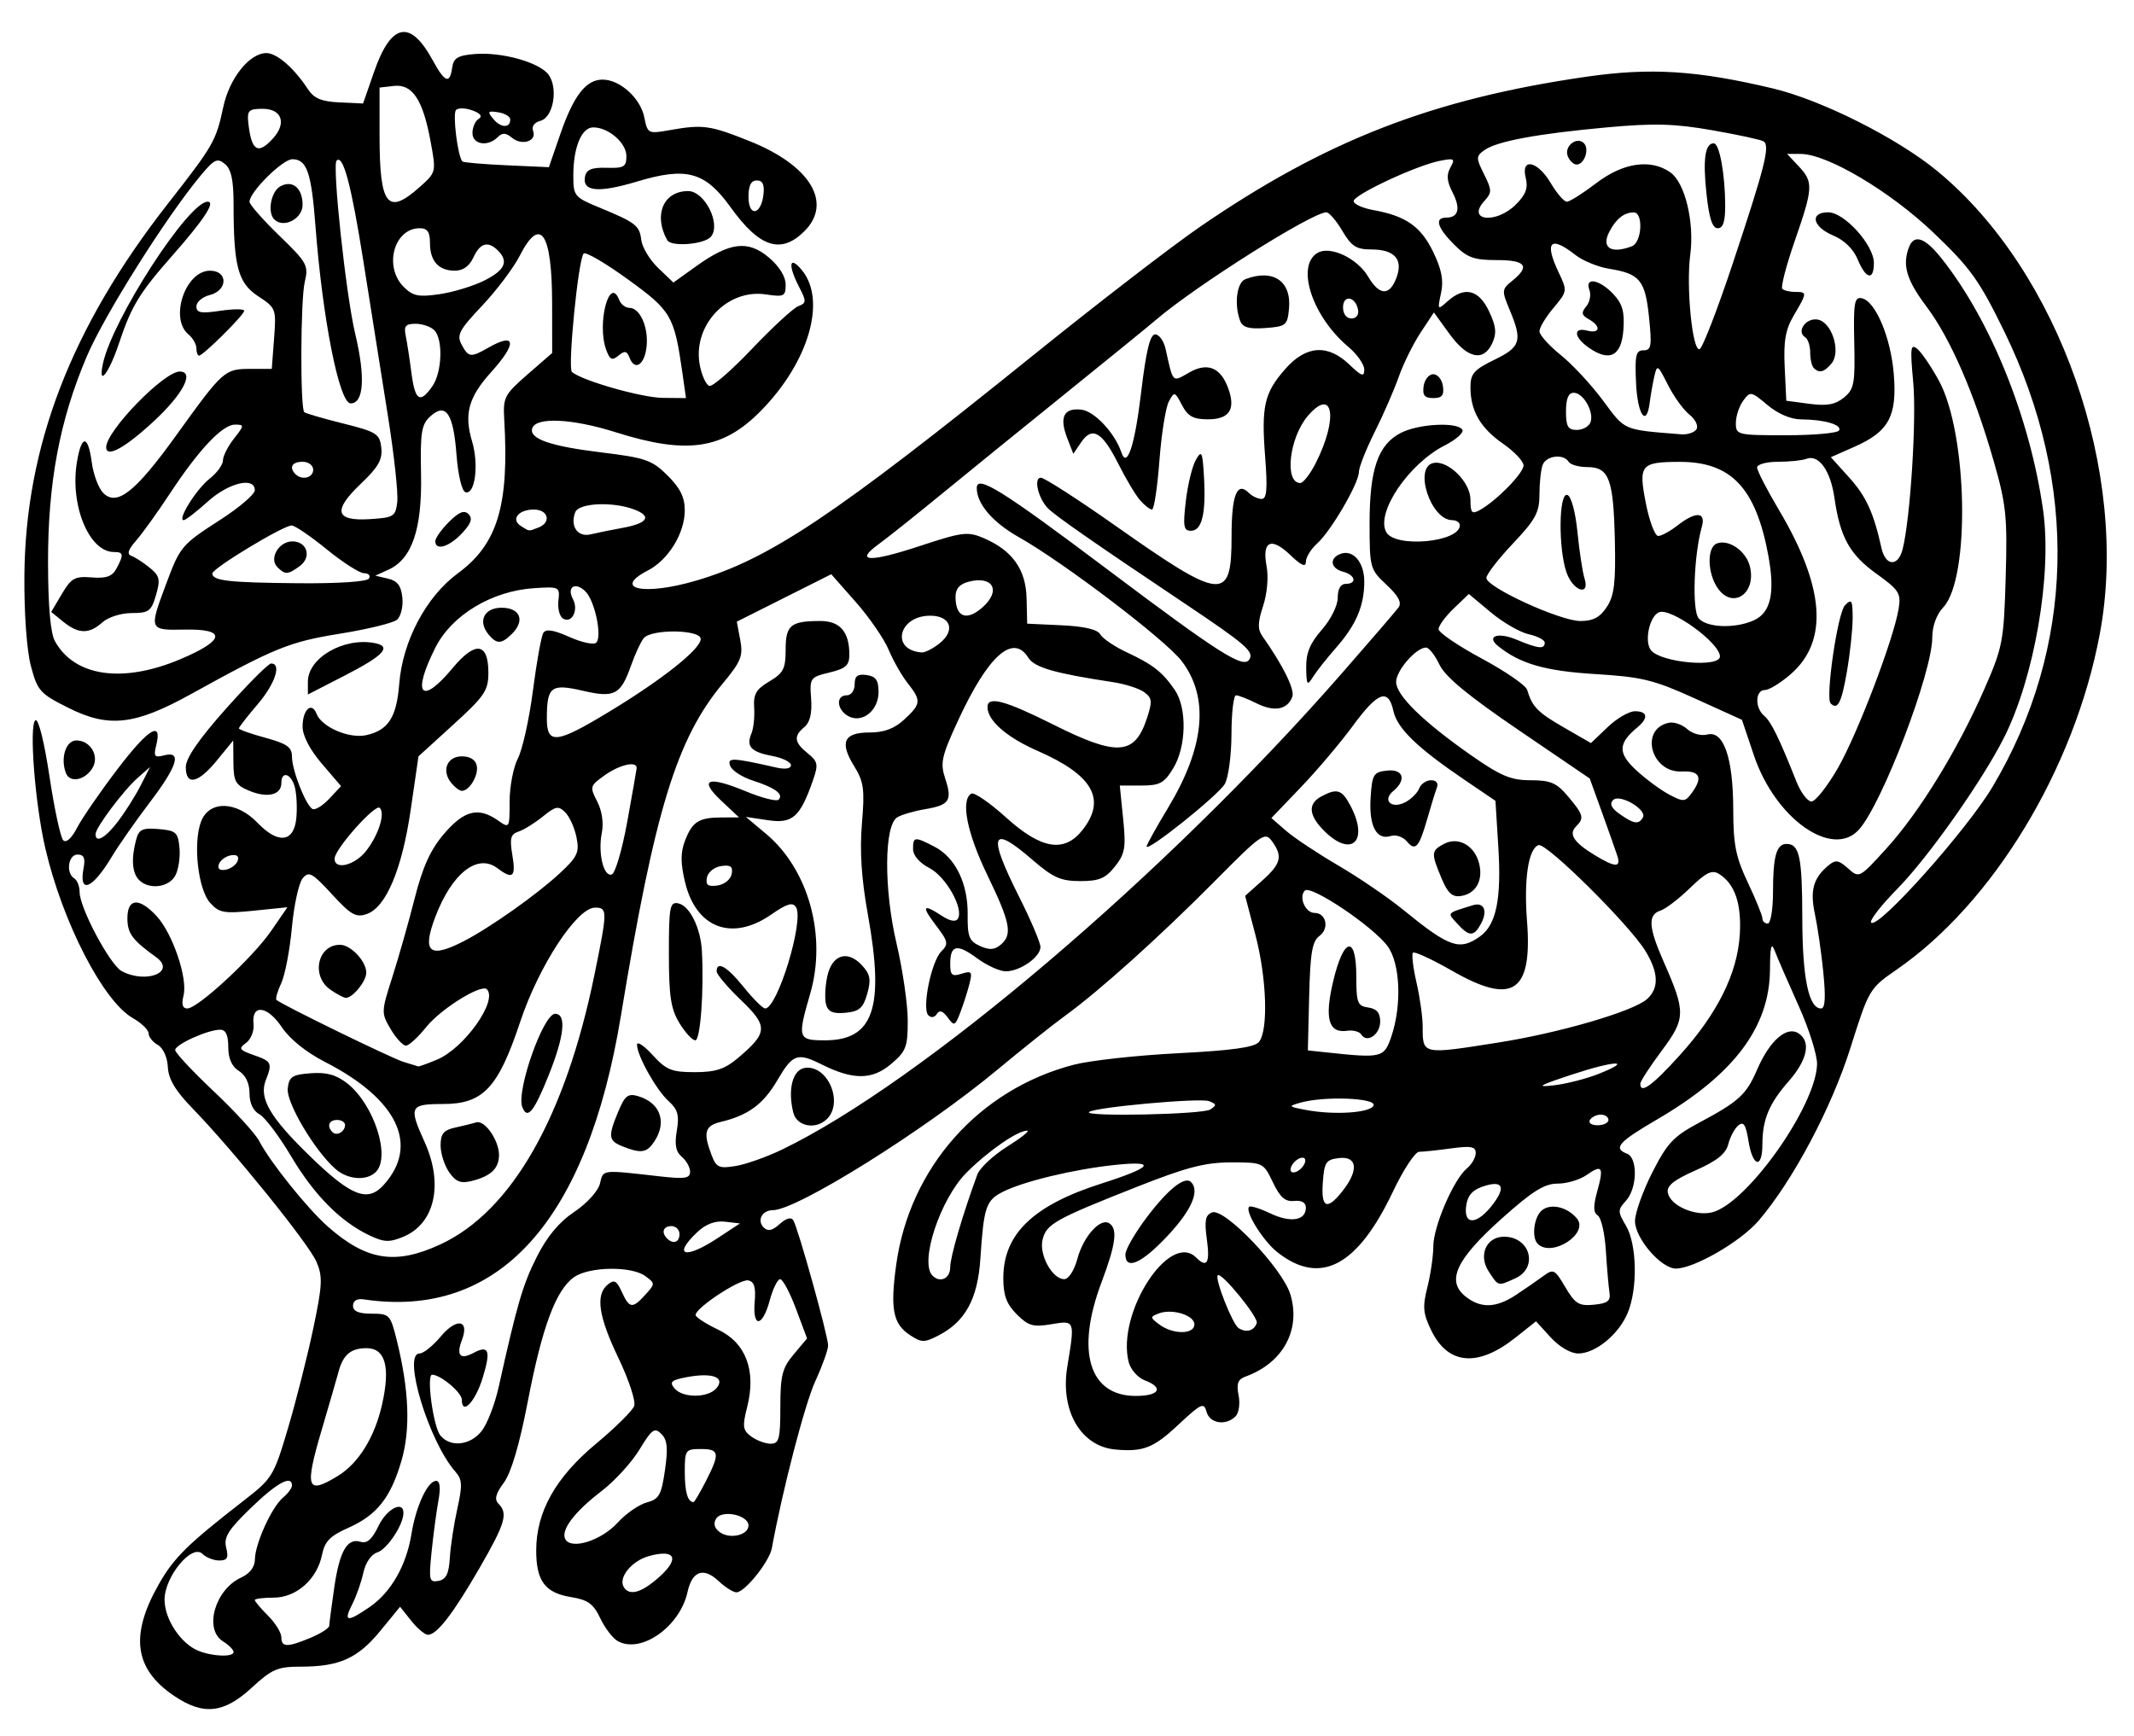 <?xml version="1.0" encoding="utf-8"?>
<svg xmlns="http://www.w3.org/2000/svg" height="408.75" width="502.5">
  <path d="M40.929 399.339c-9.333-6.342-10.379-14.266-3.478-26.348 3.534-6.187 6.809-9.401 20.049-19.672 6.647-5.157 6.991-5.724 10.365-17.139 1.92-6.493 4.587-17.038 5.927-23.434 2.135-10.19 2.223-12.123.712-15.625-1.829-4.239-19.67-26.317-29.136-36.056-4.077-4.195-5.703-6.917-5.847-9.791-.116-2.311-1.106-4.488-2.36-5.19-1.188-.665-2.163-1.884-2.168-2.709-.004-.825-1.676-2.45-3.716-3.61-6.983-3.973-16.568-22.589-20.615-40.038-2.439-10.515-3.865-29.145-2.306-30.109.694-.429 2.077 5.117 3.289 13.19 1.151 7.661 2.61 14.447 3.243 15.079.7.7 1.986-.466 3.285-2.979 1.174-2.271 5.489-8.526 9.589-13.901 7.236-9.487 10.527-11.458 9.005-5.393-.636 2.533-.365 2.862 1.87 2.278 4.266-1.116 3.171 2.476-3.383 11.096-3.298 4.338-7.347 10.137-8.997 12.887-4.531 7.553-7.767 8.799-6.568 2.53.444-2.321.069-3.155-1.418-3.155-2.218 0-2.815 4.361-.771 5.625.688.425 1.25 1.88 1.25 3.234 0 3.707 7.147 17.114 9.912 18.594 5.777 3.092 12.927.183 8.091-3.291C31.162 221.394 30 219.819 30 216.262c0-4.757 2.754-4.966 6.873-.522 3.773 4.071 7.365 14.647 6.349 18.695-.525 2.093-.246 3.065.88 3.065 2.479 0 15.415-11.973 19.761-18.289l3.818-5.549-7.903.807c-7.048.719-8.162.519-10.302-1.85-2.862-3.17-4.071-14.125-2.117-19.181 1.93-4.994 8.349-4.819 13.314.363 4.844 5.056 8.558 4.582 9.107-1.16.223-2.33.071-5.564-.336-7.188-.822-3.274-3.193-4.045-3.193-1.038 0 2.799-3.262 3.591-7.522 1.826-3.273-1.356-3.733-2.173-3.769-6.705l-.042-5.161-3.829 4.688c-4.452 5.45-7.337 6.071-7.337 1.579 0-2.101 3.068-6.557 9.468-13.75 5.207-5.853 9.989-10.641 10.625-10.641 2.531 0 .925 4.822-3.218 9.661-2.406 2.811-4.375 5.342-4.375 5.624 0 .282 2.812 1.279 6.25 2.215 5.087 1.385 6.25 2.213 6.25 4.448 0 3.149 3.181 11.302 4.799 12.303.598.37 2.364-.687 3.924-2.347l2.837-3.019-4.53-5.292c-2.835-3.312-4.53-6.583-4.53-8.743 0-3.985 2.154-5.956 3.285-3.007 1.199 3.126 7.673 5.921 11.676 5.041 5.214-1.145 7.178-4.185 7.795-12.063.792-10.114 6.339-20.572 13.826-26.071 9.338-6.858 12.087-15.981 10.903-36.193-.306-5.225.032-5.88 5.479-10.625l5.806-5.057-.01-11.645c-.015-16.734-2.761-20.79-7.623-11.26-1.465 2.871-5.456 8.173-8.869 11.782-5.406 5.716-6.027 6.895-4.818 9.154 1.624 3.035 2.143 3.094 6.299.718 6.512-3.723 6.816-1.063.657 5.754-5.339 5.91-6.428 9.867-4.492 16.328 1.645 5.489.685 12.697-1.591 11.948-.814-.268-1.723-4.106-2.074-8.756-.739-9.793-2.503-12.415-6.138-9.125-2.127 1.925-2.417 3.71-2.217 13.658.26 12.936-2.13 19.954-7.655 22.471l-3.114 1.419 2.999.701c2.233.522 3.096 1.674 3.376 4.508.207 2.094-.37 4.427-1.283 5.184-.913.757-6.958 2.23-13.435 3.273-11.884 1.913-15.323 3.309-35.135 14.263-13.124 7.256-19.27 7.952-28.69 3.251-6.798-3.393-7.372-4.029-8.924-9.876-.981-3.698-1.611-12.375-1.542-21.25.238-30.556 11.006-58.513 33.741-87.596 10.848-13.878 11.366-14.781 13.096-22.847C54.03 18.408 58.759 12.5 62.727 12.5c2.471 0 6.519 3.517 9.773 8.491 1.432 2.189 3.188 2.927 7.434 3.125l5.559.259 2.566-7.386C92.089 5.389 96.583 4.47 101.875 14.164c2.884 5.283 4.039 5.728 4.601 1.773.325-2.29 1.317-2.887 5.343-3.216 6.414-.523 15.351 2.01 17.397 4.93 2.27 3.24 1.045 10.014-1.952 10.798-1.433.375-2.133 1.339-1.731 2.387.925 2.41-2.627 3.556-4.977 1.606-1.448-1.202-2.263-1.236-3.359-.14-2.336 2.336-5.947 1.741-5.947-.979 0-1.334.659-2.833 1.464-3.331.957-.592.452-1.279-1.462-1.987-1.609-.595-3.35-.643-3.869-.107-.862.891.42 11.115 1.521 12.137.259.24 4.942.64 10.406.888l9.935.451 2.71-7.841c3.126-9.045 6.034-12.784 9.946-12.784 4.079 0 8.911 4.369 9.812 8.871.777 3.883.876 3.933 6.101 3.009 7.704-1.362 9.398-1.123 18.819 2.659 14.16 5.683 19.477 14.466 12.8 21.143-5.51 5.51-10.563 3.887-17.362-5.577-6.041-8.409-10.383-9.611-22.047-6.104-9.148 2.75-12.987 2.379-12.26-1.184.336-1.649 1.597-2.156 5.092-2.049 4.06.125 4.646-.221 4.646-2.742C147.5 33.645 143.299 30 139.691 30 136.935 30 135 34.694 135 41.376c0 4.743.263 5.072 5.938 7.417 8.801 3.638 9.652 4.291 10.067 7.726.209 1.728 1.995 4.689 3.969 6.581l3.59 3.44 5.406-3.871c7.889-5.649 12.159-6.161 17.053-2.043C183.477 62.691 185 65.132 185 67.001c0 2.791-.369 2.974-4.688 2.331-9.235-1.375-17.403 7.513-15.492 16.857.478 2.337 1.47 4.45 2.204 4.695.734.245 5.268-3.696 10.075-8.756 4.807-5.061 9.696-9.568 10.865-10.016 1.946-.747 1.963-1.127.206-4.526-2.69-5.203-2.326-7.548.623-4.009 5.908 7.092 1.676 21.681-9.624 33.174-8.959 9.113-17.37 10.357-34.16 5.053-10.248-3.237-18.789-3.65-19.675-.95-.811 2.47 4.203 4.223 16.283 5.692 10.393 1.264 11.903 1.79 15.571 5.427 2.977 2.952 4.061 5.147 4.058 8.215-.006 5.391-3.852 11.657-8.69 14.159-8.473 4.382-.942 5.994 11.28 2.416 17.267-5.056 32.6-15.303 79.51-53.14C258.349 71.521 275.969 57.948 282.5 53.459c29.672-20.39 54.738-30.136 91.006-35.382 15.152-2.192 26.08-1.506 43.994 2.761 11.438 2.724 29.194 11.649 38.66 19.431C484.923 63.916 501.575 111.39 494.431 149.375c-5.957 31.674-25.089 63.276-47.804 78.964-6.421 4.434-6.55 4.653-10.881 18.387-4.489 14.237-13.557 31.306-21.657 40.77-4.187 4.891-15.188 11.255-19.458 11.255-3.493 0-9.631-7.131-9.631-11.188 0-1.883 1.828-7.027 4.062-11.43 3.529-6.955 4.984-8.499 11.08-11.756 9.345-4.994 11.06-6.566 13.616-12.482 2.956-6.845 6.962-10.352 9.752-8.538 2.992 1.945 2.095 6.251-2.359 11.323C416.586 259.878 415 263.688 415 269.456c0 5.916-2.292 5.409-3.273-.724-.619-3.872-1.165-4.717-2.392-3.699-.874.726-1.94 2.716-2.369 4.423-.568 2.261-2.662 3.936-7.719 6.173-5.146 2.276-6.831 3.639-6.516 5.273.584 3.032 6.424 5.608 10.435 4.601 8.19-2.056 24.425-24.956 24.705-34.85.061-2.141-1.903-8.367-4.364-13.835s-4.969-11.243-5.574-12.831c-.844-2.216-1.112-1.198-1.15 4.375-.093 13.543-8.504 24.712-26.544 35.248-9.157 5.348-10.446 6.814-7.114 8.092 2.564.984 2.41 8.135-.24 11.063-1.986 2.195-1.986 2.554 0 5.916 2.581 4.369 2.78 14.808.391 20.524-2.116 5.063-7.581 9.545-11.641 9.545-1.776 0-4.457-1.566-6.487-3.788l-3.46-3.788-4.802 3.816c-8.866 7.046-15.873 6.473-19.833-1.621-1.974-4.036-2.114-5.562-.938-10.235.76-3.02 1.388-7.352 1.395-9.625.014-4.688 4.792-15.768 7.914-18.35 1.141-.944 2.074-2.567 2.074-3.607 0-1.532-1.105-1.74-5.799-1.097-3.19.437-6.575.795-7.523.795-.948 0-3.726 4.22-6.174 9.378-8.369 17.632-17.112 22.225-27.2 14.289-3.361-2.644-7.731-9.656-6.675-10.712.309-.309 2.55.385 4.979 1.544 4.779 2.279 8.393 1.71 8.393-1.32 0-1.216-.994-1.792-2.762-1.602-2.094.226-3.306-.836-5.01-4.39-2.232-4.656-2.298-4.688-9.847-4.688-6.092 0-10.493 1.143-22.178 5.76-19.283 7.62-21.278 8.734-22.197 12.397-.891 3.552 2.27 9.343 5.1 9.343 1.028 0 2.352-2.057 3.091-4.801 1.412-5.242 5.368-9.674 7.475-8.372 2.065 1.276 1.596 4.906-1.796 13.919-6.108 16.228-2.935 26.755 8.065 26.755 5.596 0 6.697-1.94 2.093-3.69-1.632-.62-3.327-2.565-3.768-4.322-2.881-11.478 9.625-30.848 15.879-24.594 2.57 2.57 3.306 1.34 2.54-4.245-.611-4.455-.359-5.757 1.229-6.366 2.932-1.125 16.611 13.214 18.445 19.334 2.501 8.349-1.755 16.129-10.573 19.323-1.8.652-2.176 1.666-1.63 4.396.393 1.966.071 4.187-.723 4.981-2.284 2.284-6.104 1.672-6.827-1.096-.597-2.281-1.25-1.977-6.704 3.125-5.793 5.419-8.2 6.362-14.741 5.776-8.161-.731-13.051-9.14-11.341-19.498 1.816-10.999 1.833-10.955-3.774-10.008-4.255.719-5.403.389-8.125-2.333-2.412-2.412-3.169-4.455-3.166-8.54.009-10.379 7.025-17.135 23.12-22.265 12.056-3.842 13.195-5.437 3.125-4.376-9.715 1.023-21.692 3.915-26.489 6.396-3.846 1.989-4.366 3.573-5.162 15.721-.615 9.389-3.544 14.774-9.793 18.006-3.392 1.754-4.032 1.751-6.757-.035-4.027-2.639-4.713-6.144-3.258-16.646 3.163-22.827 19.515-41.239 41.772-47.036 3.851-1.003 14.914-2.225 24.586-2.716 12.698-.645 17.99-1.381 19.042-2.648 2.252-2.714 1.848-15.041-.826-25.217l-2.417-9.198 4.026-3.597c4.447-3.973 4.88-5.737 2.279-9.294-1.644-2.248-2.438-1.692-13.478 9.449-12.845 12.962-27.187 25.86-35.237 31.69-2.84 2.057-9.991 7.757-15.892 12.668C217.741 266.171 187.647 285 181.984 285c-2.527 0-3.808 2.426-2.155 4.079.982.982 2.032.755 3.767-.815 1.518-1.373 2.7-1.7 3.205-.884C187.926 289.2 195 314.636 195 316.86c0 1.009-1.36 4.8-3.023 8.424-2.453 5.348-7.674 25.412-10.227 39.306C181.162 367.789 175.382 375 173.407 375c-.754 0-2.644-1.196-4.2-2.658-3.553-3.338-6.223-2.388-7.32 2.604-1.793 8.162-10.957 14.598-16.428 11.537-1.175-.657-3.025-3.079-4.112-5.38-1.603-3.395-2.9-4.335-6.872-4.981-6.144-.999-8.229-3.802-8.213-11.047.019-9.054 4.569-17.149 14.093-25.076 4.542-3.78 8.584-7.782 8.982-8.893.399-1.111-1.258-6.158-3.681-11.215-4.742-9.896-5.486-14.937-2.562-17.364 1.52-1.261 2.104-.959 3.326 1.722 1.792 3.933 2.503 4.015 5.558.639 2.32-2.564 2.32-2.646-.045-4.375-3.276-2.395-13.19-2.242-16.761.259-4.26 2.984-7.504 11.696-10.879 29.211-1.97 10.226-3.919 16.84-5.652 19.185-1.927 2.606-2.271 3.952-1.267 4.955 2.301 2.301 1.621 4.612-4.455 15.143C106.701 380.039 102.871 385 100.767 385c-.714 0-2.482-1.485-3.929-3.301l-2.632-3.301-4.673 5.703C84.254 390.543 79.91 392.5 70.891 392.5c-5.538 0-6.843.56-11.661 5-6.558 6.045-11.397 6.531-18.301 1.839zM55 389.051c0-.522-1.125-1.652-2.5-2.511-4.545-2.838-1.871-12.217 4.281-15.02 2.065-.941 3.229-2.484 3.246-4.306.036-3.689 3.997-12.36 6.649-14.555 1.14-.944 2.073-2.209 2.073-2.812 0-2.586-3.566-.639-9.682 5.285-5.365 5.196-6.42 6.898-5.802 9.36.6 2.391.265 3.009-1.63 3.009-1.312 0-3.098-.703-3.969-1.562-2.469-2.436-8.916 5.364-8.916 10.789 0 4.61 3.813 10.363 7.985 12.049C50.088 390.13 55 390.293 55 389.051Zm18.165-3.362c2.384-.996 4.346-2.262 4.36-2.812.014-.551.539-4.555 1.167-8.898 1.259-8.71 3.08-11.878 6.248-10.872 1.479.469 2.697-.615 4.178-3.722C91.048 355.338 95 353.274 95 356.312c0 2.764-3.83 8.545-6.149 9.281-1.435.455-2.779 2.408-3.289 4.776-.474 2.203-1.653 5.553-2.619 7.443-2.129 4.167-1.241 4.307 4.101.646 5.017-3.438 8.651-9.788 9.846-17.209 1.053-6.538 3.822-12.5 5.806-12.5.914 0 1.094 1.586.533 4.688-.467 2.578-1.186 7.979-1.599 12.002-.688 6.713-.555 7.278 1.623 6.865 1.793-.34 2.446-1.669 2.673-5.44.165-2.744.957-7.94 1.761-11.547 1.24-5.567 1.169-6.888-.47-8.75-6.256-7.104-12.524-27.818-8.419-27.818.905 0 3.134-1.782 4.952-3.961 3.748-4.489 6.849-4.026 5.032.752-1.4 3.681-.433 4.762 2.739 3.064 3.617-1.936 4.119-.502 2.1 5.998-1.741 5.605-4.871 8.831-4.871 5.02 0-1.671-5.002-5.873-6.99-5.873-1.408 0 .271 12.304 1.956 14.334 2.361 2.845 7.033 2.323 9.715-1.086 1.299-1.651 3.094-6.292 3.988-10.312 4.371-19.641 5.669-24.082 8.959-30.641 2.416-4.817 5.244-8.217 8.846-10.637 2.99-2.008 5.624-4.911 6.052-6.669.814-3.349.199-3.274 14.038-1.706 5.948.674 7.188.488 7.188-1.081 0-1.043-.877-2.623-1.949-3.513-1.416-1.175-1.739-2.857-1.183-6.149.618-3.657.245-5.003-1.934-6.973-2.91-2.632-7.434-10.723-7.434-13.296 0-.868 1.656.234 3.68 2.45 3.202 3.506 4.487 4.029 9.904 4.029 4.884 0 7.059-.702 10.099-3.26 7.154-6.02 7.242-7.533.798-13.708-3.151-3.02-5.73-6.062-5.73-6.761 0-2.586 2.493-1.133 6.4 3.729 2.21 2.75 4.472 5 5.027 5 2.893 0 9.207-20.701 7.271-23.835-.783-1.267-2.101-.88-5.859 1.725-9.215 6.386-17.678 3.201-20.277-7.63-1.066-4.445-1.079-6.961-.049-9.671 1.733-4.559 3.249-5.546 8.556-5.57l4.195-.019-4.195-3.943c-5.398-5.075-3.17-5.916 5.81-2.194 3.762 1.559 7.23 2.443 7.709 1.965 1.266-1.266-.832-2.824-6.041-4.487-2.517-.804-4.919-2.353-5.338-3.444-.785-2.044.396-2.005 10.852.365 2.096.475 3.438.256 3.438-.56 0-.737-1.975-1.71-4.389-2.162-5.005-.939-6.223-2.247-4.924-5.287.5-1.17.793-3.901.65-6.069-.21-3.209.455-4.363 3.577-6.207 3.307-1.953 3.835-2.985 3.835-7.487 0-5.768 1.179-6.739 8.183-6.739 4.625 0 6.817 2.546 6.817 7.919 0 2.528-.844 3.286-4.688 4.214-4.547 1.097-4.676 1.282-4.314 6.17.252 3.392-.259 5.565-1.562 6.646-2.615 2.17-2.438 3.619.758 6.207 2.417 1.957 2.543 2.615 1.226 6.395-3.013 8.642-4.796 10.221-10.573 9.362l-5.222-.777 4.756 3.983c10.028 8.399 14.352 24.063 10.398 37.664C187.726 244.531 187.874 245 194.237 245c11.47 0 14.085-7.636 10.132-29.59-1.526-8.475-1.953-14.994-1.407-21.459.683-8.084.446-9.835-1.835-13.525-3.491-5.648-2.442-7.925 3.652-7.925 3.423 0 5.833-.905 8.164-3.065 3.973-3.683 4.04-4.417.774-8.568-1.393-1.771-3.408-5.314-4.477-7.873-1.069-2.559-4.544-7.602-7.723-11.207l-5.779-6.554-11.119 5.584-11.119 5.584.81 4.317c.708 3.774.191 5.061-4.115 10.237-10.886 13.087-16.008 29.806-23.998 78.329-7.978 48.455-28.878 71.474-60.572 66.716-1.556-.234-2.5.333-2.5 1.5 0 1.31 1.319 1.875 4.375 1.875 4.21 0 4.434.236 5.926 6.25 2.899 11.682 3.267 20.962 1.122 28.34-2.544 8.753-5.803 12.868-12.555 15.854-4.263 1.886-5.532 3.186-6.157 6.31C74.68 371.911 69.791 376.25 64.432 376.25c-2.438 0-4.432.256-4.432.568s1.406 1.974 3.125 3.693c1.719 1.719 3.125 3.994 3.125 5.057 0 2.401 1.398 2.426 6.915.121zM146.562 269.961c-3.311-1.331-3.427-2.32-.963-8.218 1.564-3.742 2.289-4.297 4.688-3.584 5.592 1.662 6.984 6.745 3.157 11.529-1.439 1.799-2.939 1.858-6.881.274zm13.424-29.024c-2.024-3.32-2.478-6.306-2.482-16.342-.004-11.003.222-12.236 2.173-11.86 2.7.52 5.304 5.745 5.602 11.242.505 9.328-.356 21.022-1.548 21.022-.698 0-2.383-1.828-3.745-4.062zm34.551-4.304c-.372-1.242-.259-4.227.252-6.634 1.112-5.239 4.817-6.388 8.276-2.566 1.863 2.058 2.081 3.322 1.142 6.618-.953 3.344-1.862 4.142-5.077 4.457-2.904.284-4.091-.2-4.593-1.875zm5.15-68.018c-2.676-1.517-2.891-4.866-.312-4.866 1.063 0 1.875-1.121 1.875-2.587 0-1.968.673-2.491 2.812-2.188 2.173.309 2.812 1.218 2.812 3.997 0 4.425-3.915 7.498-7.188 5.643zm-44.395 202.718c4.823-4.331 3.7-6.566-2.451-4.882-4.098 1.122-7.327 5.097-5.95 7.324 1.333 2.158 4.212 1.321 8.402-2.442zm-9.877-12.716c1.948-2.139 5.039-4.29 6.871-4.779 2.903-.776 3.453-1.75 4.296-7.607.748-5.195.555-7.129-.851-8.535-1.591-1.591-2.235-1.13-5.149 3.681-1.832 3.024-5.867 7.439-8.966 9.81-6.483 4.96-9.721 9.324-8.448 11.384 1.506 2.436 8.478.185 12.247-3.954zm30.834.636c0-2.46-6.242-3.78-7.611-1.61-.713 1.13-.429 2.229.817 3.162 2.362 1.769 6.794.757 6.794-1.552zm-10.025-10.453c3.359-6.584 3.202-7.55-1.225-7.55-3.59 0-3.75.231-3.75 5.417 0 4.72.687 7.083 2.058 7.083.215 0 1.528-2.228 2.917-4.95zm-86.719-1.176c4.935-3.009 8.735-9.152 10.481-16.939 1.971-8.793.744-13.185-3.683-13.185-3.708 0-5.524 1.547-6.606 5.625-.365 1.375-2.132 7.479-3.927 13.563-4.083 13.843-3.557 15.382 3.735 10.936zM183.75 331.346c0-7.424.448-9.186 3.147-12.394l3.147-3.74-2.612-6.981c-1.437-3.839-3.112-6.981-3.724-6.981-.612 0-1.718 2.25-2.458 5-1.706 6.335-4.076 6.555-3.539.329.296-3.441-.107-4.77-1.531-5.044-1.998-.385-12.465 6.512-12.385 8.161.025.511 2.408 2.055 5.296 3.43 6.558 3.122 9.02 9.667 6.852 18.21-1.175 4.629-1.055 5.492.972 6.974 1.272.93 3.33 1.691 4.574 1.691 1.964 0 2.261-1.138 2.261-8.654zm-15.012-4.456c2.107-2.539-1.014-3.695-6.964-2.578-3.701.694-4.204 1.142-2.963 2.637 1.95 2.349 7.957 2.314 9.926-.059zM281.25 311.899c0-2.177-5.291-3.788-8.435-2.569-2.043.792-2.027.969.236 2.635 3.205 2.359 8.199 2.319 8.199-.066zm14.685-.328c.441-1.322-8.343-12.08-9.18-11.243-.774.774 3.466 11.536 4.904 12.45 1.819 1.156 3.661.636 4.275-1.207zm60.94-6.547c2.062-1.357 4.947-3.346 6.409-4.421 2.53-1.86 2.788-1.736 5.317 2.55 2.302 3.902 3.201 4.452 6.716 4.113 3.257-.314 3.981-.885 3.668-2.891-.214-1.375-.597-5.818-.851-9.873-.254-4.055-1.111-7.774-1.904-8.265-1.062-.656-1.093-2.158-.12-5.682 1.598-5.786 1.172-6.42-2.557-3.808-1.572 1.101-4.633 2.002-6.8 2.002-3.093 0-5.926 1.777-13.159 8.251-10.711 9.587-13.071 14.625-8.562 18.276 3.563 2.885 7.192 2.807 11.844-.252zm-6.31-5.565c-2.515-3.838-.596-8.209 3.604-8.209 6.177 0 8.147 7.294 2.647 9.799-4.14 1.886-3.94 1.937-6.251-1.591zm11.518-6.542c-1.485-1.485-.882-6.32.982-7.867 2.075-1.722 5.989-.821 8.245 1.897 2.952 3.556-5.908 9.289-9.226 5.97zm-138.334 5.521c-0-2.422 2.931-12.434 6.397-21.849.564-1.532 3.715-4.475 7.002-6.539s5.414-3.761 4.726-3.772c-2.229-.034-9.16 4.757-14.259 9.856-6.213 6.213-11.157 21.158-8.032 24.282 1.807 1.807 4.167.685 4.166-1.979zM103.75 293.033c16.701-7.757 29.38-29.973 36.23-63.483 3.096-15.147 3.102-15.8.126-15.8-4.252 0-13.204 13.662-17.601 26.862C117.287 256.271 113.782 260 104.279 260c-7.777 0-8.075.62-4.306 8.926 4.514 9.948 2.429 19.258-5.003 22.337-3.301 1.367-4.533 1.312-8.038-.359-6.808-3.247-12.965-9.478-18.396-18.619-2.82-4.746-6.175-9.19-7.456-9.876-1.466-.785-2.329-2.616-2.329-4.942 0-2.342-.916-4.267-2.5-5.257-1.669-1.043-2.5-2.915-2.5-5.636 0-2.826-.587-4.074-1.915-4.074-2.913 0-10.585 3.468-10.585 4.785 0 .639 4.078 5.007 9.062 9.707 4.984 4.699 9.804 9.969 10.711 11.71 2.626 5.043 11.405 15.977 16.229 20.212 9.103 7.993 15.887 9.047 26.498 4.119zm2.016-16.961c-1.109-1.583-2.016-4.43-2.016-6.326 0-2.746.7-3.602 3.438-4.201 1.891-.414 4.125-.964 4.966-1.221 1.985-.608 5.347 4.219 5.347 7.677 0 3.176-1.903 4.989-6.428 6.125-2.574.646-3.728.2-5.306-2.053zm17.215-15.371c-1.45-3.778 4.953-21.951 7.733-21.951 2.718 0 2.179 5.239-1.477 14.373-3.512 8.773-5.073 10.663-6.256 7.578zm46.039 30.861 5.217-3.438-3.499-.408c-2.32-.271-4.507.54-6.493 2.405-6.003 5.64-2.981 6.551 4.775 1.44zM160 290.625c0-1.031-.844-1.875-1.875-1.875-1.952 0-2.48 1.478-1.042 2.917 1.438 1.438 2.917.91 2.917-1.042zm191.659-7.167c3.05-4.088 2.046-5.612-2.621-3.98-2.447.856-3.528 2.19-3.819 4.717-.524 4.546 2.782 4.167 6.44-.737zm-35.5-3.002c3.825-4.863 3.457-8.222-.847-7.727-3.076.354-3.478.954-3.822 5.708-.442 6.104.974 6.716 4.669 2.019zm-225.815-1.396c8.472-9.362 3.291-20.214-13.836-28.98-4.386-2.245-8.293-5.391-10.144-8.169-3.389-5.086-7.195-5.519-6.663-.758.18 1.609-.61 3.61-1.754 4.447-1.843 1.348-1.631 1.679 1.861 2.896 4.153 1.448 4.356 1.876 2.784 5.879-1.67 4.252.949 8.75 10.473 17.985 9.682 9.388 13.505 10.871 17.279 6.7zm-11.33-3.748c-4.875-4.244-11.649-15.659-11.263-18.979.324-2.782 1.048-3.258 5.441-3.581 3.736-.275 5.995.357 8.595 2.402C88.081 260.105 92.055 272.445 88.5 276c-2.164 2.164-6.578 1.844-9.486-.688zM81.25 264.926c0-.647-.844-1.176-1.875-1.176-1.933 0-2.483 1.475-1.076 2.883.999.999 2.951-.13 2.951-1.706zm226.016 8.902c.312-.938-.156-1.406-1.094-1.094-.902.301-1.887 1.285-2.188 2.188-.312.938.156 1.406 1.094 1.094.902-.301 1.887-1.285 2.188-2.188zm-123.159-3.08c32.796-15.82 90.283-64.689 131.568-111.844 6.848-7.821 12.981-14.947 13.629-15.835.833-1.141.007-2.709-2.812-5.344-3.893-3.636-3.992-3.997-3.992-14.517 0-12.726 1.989-18.483 7.339-21.25 4.184-2.163 13.341-2.641 14.506-.756.409.661-1.456 2.324-4.144 3.695-8.518 4.346-16.258 15.792-13.794 20.398 2.045 3.821 17.342 2.419 17.342-1.589 0-.663-.803-1.206-1.784-1.206-5.093 0-9.18-12.566-4.382-13.474 3.446-.652 8.667 4.533 8.667 8.609 0 3.154.324 3.524 2.188 2.494 3.903-2.157 10.312-8.691 10.312-10.514 0-.977-2.169-3.279-4.82-5.116-5.351-3.708-7.68-7.749-7.68-13.325 0-3.156.837-4.114 5.625-6.44 6.215-3.019 6.659-4.455 3.624-11.718-1.921-4.598-1.896-4.874.625-6.916 4.247-3.439 3.165-4.851-3.72-4.851-5.348 0-6.921-.575-10-3.654C338.421 53.614 337.731 51.25 340.551 51.25c2.894 0 3.435-2.167 1.484-5.939-1.334-2.579-1.469-4.134-.508-5.852 1.184-2.116.943-2.266-2.535-1.57-5.571 1.114-20.243 7.982-20.243 9.476 0 .699 2.109 1.654 4.688 2.12 7.609 1.378 11.14 3.852 14.038 9.838 2.009 4.151 2.497 6.72 1.847 9.722-.862 3.979-.824 4.026 1.558 1.892 3.969-3.555 7.319-2.75 9.734 2.34 1.678 3.537 1.852 5.178.794 7.5-2.051 4.501-5.864 3.702-10.076-2.113l-3.684-5.085-3.151 4.773c-1.733 2.625-4.037 7.292-5.12 10.372-1.083 3.08-3.636 8.935-5.674 13.012-2.037 4.077-3.71 8.307-3.716 9.401-.016 2.691-6.568 13.921-9.843 16.869-1.455 1.31-2.645 3.243-2.645 4.296 0 1.359-1.059.901-3.648-1.58-4.532-4.342-6.718-3.321-5.604 2.618.482 2.568.139 6.471-.823 9.388-1.27 3.849-1.312 5.468-.181 7.07 4.902 6.943 7.706 12.63 7.058 14.318-1.163 3.031-4.252 3.593-8.392 1.527-2.087-1.041-4.27-1.893-4.852-1.893-.582 0-1.066 4.078-1.076 9.062-.01 4.984-.713 10.292-1.562 11.794C286.917 187.263 270 200.796 270 199.341c0-.401 2.262-4.479 5.027-9.062 8.69-14.408 9.77-26.018 3.22-34.605-3.795-4.976-27.682-23.149-38.345-29.172C233.749 123.025 230 118.648 230 114.941c0-3.225 5.865.43 30.917 19.269 26.293 19.772 31.893 23.322 33.27 21.093 1.143-1.85-.787-3.517-15.437-13.328-21.313-14.272-30.456-20.645-32.053-22.337-2.276-2.412-3.341-7.139-1.608-7.139.829 0 8.789 5.129 17.689 11.398C287.881 141.581 290 141.772 290 126.363c0-9.874 1.284-13.079 4.109-10.254.765.765 2.105 1.391 2.977 1.391 1.211 0 1.406-2.327.826-9.848-.927-12.022-.223-15.106 4.735-20.754 4.886-5.565 10.005-5.918 15.097-1.039 2.895 2.774 3.506 2.977 3.506 1.169 0-1.204-1.699-3.619-3.775-5.366-8.434-7.096-12.348-18.909-7.311-22.062 2.94-1.84 9.401 1.153 12.005 5.561 2.639 4.467 5.016 4.578 6.638.311 1.663-4.375-.389-6.723-5.878-6.723-3.548 0-4.697-.734-6.845-4.375-1.42-2.406-3.111-4.375-3.758-4.375-3.336 0-30.624 17.213-40.051 25.265-1.842 1.573-11.369 9.329-21.17 17.235-9.802 7.906-22.97 18.594-29.262 23.75-6.292 5.156-13.049 10.539-15.014 11.961-5.713 4.134-2.053 4.278 9.745.382 10.004-3.304 11.3-3.467 15-1.89 6.783 2.89 9.998 7.379 10.159 14.186l.141 5.987 8.113.38c5.368.251 8.448.978 9.102 2.146.544.971 3.362 2.877 6.262 4.234 6.161 2.883 8.355 4.603 11.268 8.83 2.925 4.244 2.749 13.379-.356 18.472-2.137 3.505-3.171 4.062-7.53 4.062h-5.053l.79 7.812c.691 6.837.45 8.242-1.931 11.25-2.224 2.81-3.718 3.438-8.179 3.438-4.572 0-6.396-.812-11.235-5-9.796-8.478-10.623-6.163-3.125 8.75 2.75 5.469 5 10.769 5 11.776 0 2.357-4.799 5.724-8.16 5.724-1.432 0-4.485-1.388-6.783-3.083-4.738-3.495-6.306-3.155-6.306 1.366 0 2.633.428 3 2.67 2.288 2.368-.751 2.579-.484 1.865 2.361-.443 1.764-1.405 4.78-2.139 6.701-1.246 3.263-1.443 3.344-2.995 1.23-1.15-1.565-1.935-1.821-2.548-.829-.52.841-1.347.973-2.003.317-1.568-1.568.69-12.678 3.057-15.045 1.743-1.743 1.619-2.342-1.261-6.119-3.505-4.596-3.12-5.21 1.406-2.244 1.875 1.229 3.252 1.479 3.746.68 1.455-2.355-2.791-9.925-6.701-11.947C216.522 203.223 215 201.46 215 199.968c0-2.966.338-3.004 5.041-.572 4.924 2.546 7.908 8.656 7.818 16.008-.063 5.157.353 6.224 2.872 7.371 2.197 1.001 3.431.939 4.857-.245 2.89-2.398 2.375-5.137-3.088-16.434-4.802-9.929-6.329-17.628-3.806-19.187.657-.406 4.319 2.092 8.138 5.551 8.355 7.566 13.776 8.464 18.077 2.995 5.674-7.213 2.436-12.924-10.547-18.605-7.274-3.183-11.778-7.099-11.835-10.289-.049-2.735 4.047-1.656 15.518 4.091 15.038 7.534 19.137 7.259 22.02-1.477 1.321-4.003 1.239-4.795-.64-6.169-1.186-.867-4.495-1.93-7.353-2.362-13.71-2.072-18.492-3.451-19.924-5.745-3.608-5.777-9.469-.535-16.56 14.812-3.884 8.407-4.228 9.957-3.022 13.613 1.723 5.222 1.032 6.269-4.786 7.252-2.589.437-5.519 1.297-6.511 1.91-3.09 1.909-3.167 16.891-.153 29.728 1.449 6.17 2.634 14.334 2.634 18.141 0 6.25-.388 7.248-3.993 10.282-4.41 3.711-8.885 3.727-16.237.059-5.771-2.879-6.84-2.5-10.485 3.72-3.313 5.654-6.842 8.247-13.347 9.806-3.708.889-4.153 2.482-2.158 7.729 1.14 2.999 1.757 3.288 5.669 2.653 2.414-.392 7.323-2.127 10.908-3.857zm2.695-8.722c-1.367-5.447-.156-10.118 2.73-10.53 5.331-.761 9.165 8.058 5.218 12.004-2.636 2.636-7.126 1.803-7.949-1.474zM307.574 157.231c-.054-3.443.896-5.748 3.676-8.915 2.124-2.419 3.75-5.69 3.75-7.543 0-2.076.686-3.272 1.875-3.272 2.747 0 2.288-2.1-.625-2.862-2.95-.771-3.297-3.16-.609-4.192 2.95-1.132 5.609 1.95 5.609 6.501 0 5.715-1.904 10.193-6.615 15.559-2.206 2.512-4.68 5.648-5.499 6.969-1.319 2.128-1.497 1.872-1.562-2.243zm-28.344-39.237c.453-3.854 1.515-8.213 2.36-9.688 1.374-2.399 1.577-1.964 1.922 4.127.486 8.572-.493 12.567-3.082 12.567-1.722 0-1.901-1.044-1.2-7.006zm-10.768-.181c-1.059-1.203-3.371-5.07-5.136-8.594-3.763-7.511-6.14-8.894-8.73-5.078l-1.856 2.735-1.421-3.653c-1.938-4.983-.833-7.227 3.321-6.743 3.077.358 7.896 5.505 9.412 10.052 1.32 3.961 3.162-1.589 4.634-13.964C269.869 82.617 270.801 78.75 272.016 78.75c.928 0 2.031 1.547 2.452 3.438 1.82 8.177 1.499 7.858 5.564 5.535 4.331-2.475 7.434-1.188 9.221 3.823 1.746 4.895.208 7.204-4.798 7.204-3.473 0-4.736-.689-6.127-3.346-1.697-3.239-1.796-3.265-3.105-.818-.744 1.39-1.741 7.677-2.216 13.971C272.53 114.85 271.747 120 271.264 120c-.482 0-1.744-.984-2.803-2.188zm66.764-26.875c.22-1.547 1.243-2.812 2.274-2.812 1.031 0 2.055 1.266 2.274 2.812.307 2.165-.217 2.812-2.274 2.812-2.058 0-2.582-.648-2.274-2.812zm-43.192-15.351c-1.462-3.81-.825-9.053 1.194-9.828 6.561-2.518 10.923.436 10.296 6.972-.373 3.885-.72 4.168-5.552 4.521-3.853.282-5.352-.139-5.938-1.665zM378.75 263.75c0-.688-.811-1.25-1.801-1.25-.991 0-2.149.562-2.574 1.25-.425.688.386 1.25 1.801 1.25 1.416 0 2.574-.562 2.574-1.25zm-93.785-2.452c1.581-1 1.542-1.278-.275-1.975-2.14-.821-27.134 1.454-28.251 2.571-1.147 1.147 26.689.565 28.526-.596zm38.479-.986c.577-1.754-11.674-2.21-17.194-.639-2.974.846-2.914.929 1.25 1.721 6.693 1.273 15.362.685 15.944-1.082zm53.066-7.438c8.318-3.328 3.774-3.161-6.51.24-7.726 2.555-8.437 2.99-4.043 2.475 2.933-.344 7.682-1.566 10.554-2.715zm19.036-4.368c8.86-9.791 13.565-19.248 14.128-28.401.447-7.264-1.159-11.962-4.885-14.288-1.665-1.039-3.045-.37-6.844 3.32-2.617 2.542-5.757 4.939-6.977 5.326-2.98.946-2.794 3.92.745 11.943 5.276 11.96 5.246 13.441-.425 21.042-2.771 3.714-5.038 7.214-5.038 7.777 0 2.492 2.78.483 9.297-6.718zm-292.636 1.038c6.433-2.688 14.386-13.914 11.735-16.565-1.318-1.318-10.885 4.64-14.278 8.892-1.921 2.408-4.075 4.378-4.786 4.378-.711 0-2.325-1.748-3.587-3.884-2.242-3.796-2.234-4.072.368-12.188 1.464-4.567 3.832-12.901 5.261-18.521 1.925-7.568 3.73-11.539 6.96-15.312 4.72-5.514 8.07-6.349 12.638-3.149C119.984 195.131 120 195.105 120 188.759c0-3.511.881-8.086 1.957-10.167 1.076-2.081 2.666-9.261 3.533-15.956.867-6.695 1.968-12.806 2.446-13.58.617-.999 2.406-.721 6.153.957 2.906 1.301 5.745 1.903 6.309 1.339 1.437-1.437-.325-9.85-2.525-12.05-2.383-2.383-4.509-1.107-2.964 1.779 1.394 2.605-.272 5.865-2.343 4.585-.805-.497-1.29-2.398-1.077-4.223.376-3.231.227-3.308-5.653-2.932-9.991.638-19.432 6.305-23.308 13.989-5.62 11.142-3.377 13.782 4.081 4.804 5.314-6.397 8.391-5.996 8.392 1.094 0 4.231-.862 5.513-8.23 12.227l-8.231 7.5-1.817 12.5c-2.045 14.074-5.806 23.034-10.337 24.625-2.562.9-3.737.235-8.233-4.662-4.646-5.06-5.432-5.486-6.888-3.731-.904 1.089-2.045 6.321-2.536 11.625-.491 5.304-1.622 11.193-2.514 13.087-.892 1.894-1.39 3.657-1.106 3.919 1.187 1.096 27.023 13.704 29.891 14.587 1.719.529 3.284 1.01 3.478 1.069.194.059 2.189-.66 4.433-1.598zm-25.133-16.491C73.191 229.842 74.776 222.5 80.056 222.5c2.541 0 6.194 3.876 6.194 6.572 0 2.016-3.175 5.928-4.811 5.928-.485 0-2.133-.876-3.661-1.946zm28.522-48.619c-2.396-2.888-1.067-6.31 2.45-6.31 1.981 0 3.246.807 3.524 2.248.433 2.247-1.743 5.877-3.524 5.877-.519 0-1.622-.817-2.45-1.815zm8.75-35c-2.603-3.136-1.056-6.31 3.075-6.31 4.351 0 5.569 3.003 2.473 6.098-2.499 2.499-3.615 2.541-5.548.212zm212.589 94.627c2.49-7.375 2.082-17.153-.886-21.218-3.369-4.615-18.085-14.512-19.489-13.108-1.515 1.515.112 5.264 2.284 5.264 2.751 0 3.53 3.677 1.149 5.418-1.709 1.25-2.176 3.996-2.424 14.253l-.307 12.705 4.455.476c13.005 1.391 13.511 1.265 15.218-3.791zm-7.084-.427c-.427-.69-1.924-1.088-3.328-.883-4.398.642-5.386-2.863-3.292-11.686 2.468-10.396 5.44-10.979 5.44-1.066 0 6.178.285 6.915 2.812 7.274 1.995.283 2.812 1.244 2.812 3.304 0 3.056-3.12 5.202-4.446 3.057zm32.422 1.862c14.371-2.276 31.588-7.314 34.837-10.195 2.874-2.549 2.759-6.224-.354-11.331-3.768-6.181-23.322-25.558-25.169-24.943-2.389.796-3.489 8.007-2.722 17.846 1.313 16.85-3.314 19.954-17.572 11.787-4.747-2.719-8.921-4.653-9.276-4.297-.355.355.013 3.499.818 6.986.805 3.487 1.464 8.172 1.464 10.412 0 6.662-.22 6.616 17.976 3.735zm76.376-16.435c-.466-4.641-1.362-10.851-1.991-13.801-1.193-5.593-.381-8.486 3.22-11.474 1.646-1.366 2.395-1.247 4.59.728 2.605 2.344 2.667 2.312 9.039-4.699 7.743-8.52 16.761-23.193 23.004-37.431 4.378-9.983 4.631-11.306 5.072-26.423.416-14.26.123-17.101-2.815-27.343-4.613-16.08-10.202-28.926-15.866-36.464-4.679-6.227-5.709-9.727-4.097-13.927 1.225-3.193 3.776-2.3 7.739 2.71 11.551 14.605 20.772 37.508 23.85 59.237 2.141 15.119-2.055 39.433-9.259 53.649-5.185 10.232-17.825 28.134-25.042 35.468-3.866 3.929-6.65 7.522-6.187 7.986 1.621 1.621 22.499-21.746 28.594-32.002 19.389-32.624 20.38-71.088 2.762-107.182-5.901-12.089-7.944-14.946-16.628-23.242C445.078 45.048 430.25 36.25 423.989 36.25h-3.175l2.718 2.893c3.506 3.732 3.438 5.034-.927 17.631-2.005 5.786-3.317 10.847-2.917 11.248.401.401 1.759.728 3.02.728 2.862 0 2.854.154-.271 5.45-2.009 3.404-2.481 6.053-2.188 12.259L420.625 94.375l5.436.725c4.111.549 6.091.192 8.125-1.463 2.416-1.967 2.664-3.284 2.443-12.992-.212-9.312.03-10.749 1.754-10.412 3.228.632 6.863 9.24 7.558 17.903.793 9.874-1.169 13.499-9.238 17.068l-5.586 2.471 4.29 4.749c4.013 4.442 5.783 8.302 7.629 16.638.955 4.315 3.933 4.471 4.989.262 1.817-7.238 3.296-30.597 2.49-39.31-.755-8.159-.63-9.165.973-7.834 1.012.84 3.3 4.21 5.085 7.489 6.763 12.426 7.408 46.556 1.008 53.368-1.591 1.694-2.582 4.423-2.582 7.11 0 8.212-11.695 38.9-17.211 45.165-6.209 7.052-19.751-2.458-24.78-17.402l-2.824-8.392-11.03-5.005c-9.733-4.417-12.5-5.095-23.53-5.768-11.738-.717-17.606-2.401-22.799-6.543-2.979-2.376-.153-3.413 4.268-1.566 5.162 2.157 6.655 2.317 6.655.713 0-.633-1.688-1.521-3.751-1.975-2.063-.453-6.084-2.773-8.935-5.155l-5.185-4.332-3.565 3.415c-1.96 1.878-3.565 4.068-3.565 4.865 0 .797 4.564 3.906 10.142 6.909 5.578 3.002 10.4 6.323 10.715 7.379 1.198 4.012 2.451 5.297 8.648 8.866l6.38 3.674 3.921-3.748c2.157-2.061 5.052-3.748 6.433-3.748 3.003 0 3.24 1.589.568 3.807-4.555 3.78-4.622 6.043-.299 10.053 2.265 2.1 5.764 4.689 7.777 5.752 3.379 1.785 3.786 1.76 5.312-.328 2.708-3.703 1.982-5.292-2.326-5.092-7.303.338-10.014-10.105-2.981-11.488 1.181-.232 3.11.45 4.287 1.515 1.195 1.082 3.278 1.64 4.716 1.264 3.83-1.002 6.08 5.513 6.094 17.643.01 8.295.596 11.231 3.438 17.223 1.884 3.973 3.426 7.77 3.426 8.438 0 .668.562 1.214 1.25 1.214.693 0 1.25-3.299 1.25-7.398 0-8.463.811-11.352 3.185-11.352 3.051 0 3.69 3.009 3.713 17.5.023 14.094 1.511 21.25 4.42 21.25.955 0 1.119-2.603.533-8.438zm-2.268-142.396c-.458-.458-.833-2.113-.833-3.676 0-1.564-.538-3.175-1.195-3.582-2.101-1.298.151-4.557 2.875-4.162 3.387.491 5.665 7.553 3.341 10.354-1.713 2.064-2.89 2.364-4.187 1.067zm10.353-25.57c-1.01-2.439-3.178-4.556-5.777-5.642C426.787 53.418 426.057 50 430.496 50 434.298 50 441.25 57.705 441.25 61.918c0 4.261-1.876 3.857-3.814-.822zM109.125 221.694c6.191-3.181 17.239-10.98 22.594-15.949 4.274-3.966 4.749-4.97 4.035-8.541-.445-2.226-1.634-4.872-2.643-5.88-1.611-1.611-2.252-1.494-5.285.966-1.898 1.54-4.472 3.136-5.72 3.546-1.877.617-2.128 1.582-1.453 5.579.867 5.132.099 5.798-3.524 3.05-4.685-3.553-10.712 1.171-14.622 11.46-3.174 8.354-1.41 9.891 6.617 5.766zm239.299-1.106c3.904-2.735 5.162-8.802 4.389-21.178l-.675-10.812-7.361-4.999c-11.096-7.535-15.765-12.06-16.663-16.151-1.197-5.45-3.656-4.552-9.554 3.49-2.899 3.953-8.402 10.456-12.228 14.451l-6.956 7.264 3.455 3.004c1.9 1.652 7.415 5.316 12.255 8.143 4.84 2.827 11.728 7.525 15.307 10.44 10.909 8.886 13.238 9.706 18.031 6.349zm-5.275-3.062c-2.412-2.666-2.66-2.374 3.686-4.346 2.58-.802 3.527 1.308 1.929 4.295-1.693 3.163-2.791 3.173-5.615.052zm-3.723-10.723c-2.469-5.908-2.43-6.445.575-8.053 3.372-1.804 7.222.333 8.294 4.605 1.002 3.993-.765 7.135-4.309 7.663-2.019.301-3.084-.684-4.56-4.215zm-8.155-8.653c-.893-1.076-2.59-1.65-3.771-1.275-3.371 1.07-5.182-2.342-4.76-8.965.354-5.542.665-6.067 3.822-6.43 3.89-.448 4.708 2.16 1.51 4.814-2.689 2.232-.345 4.342 2.897 2.607 1.368-.732 2.817-2.19 3.22-3.241.403-1.05 1.654-1.91 2.781-1.91 1.239 0 1.783.689 1.378 1.745-.368.96-1.367 4.194-2.219 7.188-1.968 6.91-2.843 7.895-4.858 5.467zm-19.452-2.468c-3.693-3.693-3.909-6.394-.65-8.138 3.721-1.991 4.861-1.597 6.925 2.394 4.276 8.27.086 12.105-6.275 5.744zm-139.532 10.154c.338-1.772-.221-2.196-2.474-1.875-1.617.23-3.105 1.431-3.347 2.703-.338 1.772.221 2.196 2.474 1.875 1.617-.23 3.105-1.431 3.347-2.703zm-24.613-12.174c1.18-6.483 2.186-12.209 2.236-12.724.176-1.809-3.934-.912-7.52 1.641-3.481 2.479-3.55 2.718-1.769 6.162 1.128 2.182 1.556 5.066 1.094 7.375-.954 4.77.407 10.469 2.346 9.823.807-.269 2.433-5.793 3.613-12.276zm-91.695 9.031c.358-1.076-.243-1.526-1.668-1.25-1.225.238-2.48 1.189-2.788 2.114-.358 1.076.243 1.526 1.668 1.25 1.225-.238 2.48-1.189 2.788-2.114zm30.209-2.271c2.94-3.737 4.564-8.839 3.236-10.166-1.04-1.04-10.581 9.665-10.635 11.932-.067 2.791 4.712 1.65 7.399-1.766zm294.652 1.141c-.387-1.203-2.008-5.796-3.602-10.206l-2.899-8.018-16.741-11.398c-11.903-8.104-17.291-12.56-18.645-15.419-1.047-2.212-2.469-4.021-3.16-4.021-2.328 0-7.041 5.415-7.041 8.089 0 3.173 6.337 9.367 17.724 17.326 6.921 4.837 9.307 5.835 13.951 5.835 4.721 0 6.111.605 8.839 3.846 3.63 4.314 3.827 5.064 1.845 7.045-1.795 1.795-.544 3.728 4.34 6.706 4.877 2.974 6.294 3.031 5.389.216zm-353.047-8.125c1.698-2.234 4.092-6.031 5.319-8.438l2.231-4.375-2.854 2.5C29.135 186.062 22.5 194.906 22.5 196.438c0 2.224 2.32.909 5.291-3zm359.05-.883c1.133-1.833-5.437-5.709-7.011-4.135-.888.888-.391 1.921 1.592 3.311 3.324 2.328 4.389 2.49 5.418.825zM432.742 180.938c4.616-7.993 13.181-30.454 14.342-37.61.586-3.61.091-4.387-5.231-8.209-6.318-4.537-8.554-8.585-9.899-17.916-.923-6.409-3.699-10.26-6.593-9.149-.999.383-4.02.697-6.714.697-2.694 0-4.898.605-4.898 1.344 0 .739 2.303 5.221 5.119 9.96 10.803 18.185 11.745 30.856 2.872 38.646-2.38 2.09-5.152 3.8-6.159 3.8-2.297 0-2.4 4.222-.15 6.09 1.607 1.334 3.491 5.181 7.579 15.473 1.024 2.578 2.617 4.688 3.541 4.688.923 0 3.709-3.516 6.191-7.812zm-1.669-15.281c-1.285-1.285 1.643-21.362 3.37-23.112 1.579-1.6 1.806-1.22 1.806 3.023 0 2.669-.62 8.415-1.378 12.768-1.259 7.227-2.158 8.962-3.799 7.321zm-287.375 1.801C156.129 159.907 165 152.835 165 150.474c0-2.247-11.666-2.388-13.438-.162-.684.859-2.004 3.707-2.933 6.329-2.492 7.034-3.88 7.768-11.408 6.031-7.46-1.722-8.422-.995-8.452 6.39-.026 6.396 2.137 6.164 14.929-1.605zM42.5 155.233c10.554-4.465 10.918-7.165.938-6.963-8.32.168-8.355.087-4.47-10.346 3.47-9.32 3.641-9.525 13.094-15.638C56.428 119.462 60 116.386 60 115.451c0-3.253-6.173-1.764-11.085 2.674-2.663 2.406-5.211 4.375-5.661 4.375-1.583 0 2.983-7.308 6.096-9.757C51.083 111.38 52.5 109.438 52.5 108.426c0-1.011 1.166-3.321 2.591-5.133C57.556 100.159 57.568 100 55.336 100c-2.969 0-8.494 5.851-15.342 16.25-2.943 4.469-6.536 9.468-7.985 11.109-1.839 2.083-2.167 3.151-1.088 3.536.85.304 2.782 1.553 4.294 2.777 2.393 1.938 2.589 2.773 1.519 6.464-1.103 3.801-1.692 4.239-5.71 4.239-2.507 0-5.552.964-6.913 2.188-3.115 2.801-5.619 2.766-9.195-.129l-2.861-2.316 2.514-4.246c2.212-3.737 3.055-4.203 7.029-3.888 3.444.273 4.828-.226 5.834-2.105C29.193 130.587 29.1 130 26.818 130c-5.865 0-10.407-11.104-8.693-21.25 1.091-6.455 2.611-6.38 3.49.172.382 2.845 1.595 6.074 2.697 7.176 3.223 3.223 7.552-.193 17.16-13.544C52.499 87.23 52.895 86.875 58.918 86.875h5.077l.541-7.151c.529-6.994.447-7.213-3.74-9.957C56.045 66.653 55 62.749 55 48.104c0-5.678-.553-8.256-2.035-9.486-1.77-1.469-2.505-1.125-5.653 2.646-8.14 9.75-22.721 32.901-26.879 42.677C14.046 98.954 11.277 113.694 11.311 132.5c.018 10.325.571 16.605 1.63 18.513 4.633 8.35 15.971 9.969 29.559 4.22zM25.005 105.312C25.024 101.472 38.603 87.5 42.316 87.5c3.574 0 .789 5.328-6.137 11.74-6.796 6.292-11.187 8.678-11.174 6.072zm-.768-19.688C26.493 75.165 44.388 47.5 48.898 47.5c1.92 0-.843 4.211-8.355 12.737-7.744 8.79-9.591 11.829-12.522 20.604-2.393 7.165-5.013 10.477-3.785 4.785zM46.25 82.028c0-.947-.844-2.422-1.875-3.278-4.525-3.755-.723-15 5.071-15 4.284 0 4.226 4.658-.071 5.737-1.719.431-3.125 1.631-3.125 2.666 0 1.521 1.076 1.72 5.625 1.038 3.094-.464 5.625-.462 5.625.004C57.5 74.152 47.838 83.75 46.874 83.75c-.343 0-.624-.775-.624-1.722ZM405 154.593c0-3.157-11.474-11.504-14.315-10.414-2.289.878-3.574 6.971-1.897 8.991C391.204 156.081 405 157.292 405 154.593Zm-183.68-3.148c3.722-3.014 2.507-6.445-2.281-6.445-7.508 0-9.38 8.139-1.99 8.651.783.054 2.705-.939 4.271-2.207zm191.685-5.367c3.974-1.811 5.011-6.471 3.391-15.237-2.955-15.984-8.772-22.11-20.959-22.071-9.114.029-9.66.709-7.871 9.803.831 4.223 2.141 7.666 2.91 7.65.77-.015 2.806-1.128 4.525-2.472 4.319-3.379 6.755-3.246 5.737.312-1.874 6.55-2.337 19.634-.763 21.532 1.865 2.247 8.61 2.497 13.03.483zm-8.511-7.537c-2.474-3.532-2.599-9.637-.217-10.551 2.78-1.067 6.86 1.752 7.767 5.365 1.605 6.395-4.004 10.248-7.55 5.186zm-26.129 4.394c1.753-2.676 2.118-5.71 1.89-15.732C379.927 112.778 378.882 110 373.78 110c-1.998 0-3.98-.562-4.405-1.25-1.206-1.951-5.274-1.467-6.116.727-.417 1.087-.759 4.215-.759 6.95 0 4.253-.905 5.929-6.25 11.581-3.438 3.635-6.25 7.279-6.25 8.099 0 2.182 17.365 10.143 22.123 10.143 3.023 0 4.627-.852 6.241-3.316zm-9.492-8.121c-1.962-5.629-1.824-18.921.19-18.254.918.304 1.903 3.922 2.388 8.768.454 4.537 1.195 9.414 1.647 10.836 1.386 4.367-2.686 3.065-4.225-1.35zm-137.408 8.118c4.274-3.868 2.345-7.371-3.282-5.959-2.217.556-3.182 1.642-3.182 3.58 0 4.845 2.658 5.823 6.464 2.379zM86.875 136.25c.425-.688-.083-1.25-1.128-1.25-1.045 0-5.008-2.531-8.806-5.625-3.798-3.094-7.519-5.625-8.268-5.625C66.691 123.75 50 133.851 50 135.051c0 1.723 3.786 2.154 20.239 2.304 9.391.086 16.179-.365 16.636-1.105zm-21.566-2.692c-2.014-2.014.339-6.059 3.525-6.059 3.498 0 4.621 3.711 1.756 5.806-2.824 2.065-3.439 2.094-5.281.253zm81.268-9.24c5.946-1.078 7.007-2.719 2.793-4.321-5.068-1.927-13.075-1.566-13.917.627-1.267 3.302.572 5.95 3.622 5.218 1.54-.37 4.916-1.056 7.502-1.524zm-19.804-.077c3.121-1.198 2.351-4.241-1.074-4.241-3.636 0-5.473 2.334-3.046 3.871 2.086 1.322 1.727 1.289 4.12.371zm-33.227-6.067c.231-2.035-.743-11.035-2.166-20C89.958 89.21 87.321 72.594 85.522 61.25c-2.824-17.804-4.736-24.952-6.264-23.424C78.182 38.902 81.465 69.491 83.627 78.545 86.079 88.81 85.68 95 82.566 95c-2.68 0-6.626-19.93-8.292-41.875C73.322 40.583 72.249 37.5 68.836 37.5 66.536 37.5 58.75 45.234 58.75 47.518c0 .649 3.15 4.232 7.001 7.961 6.588 6.381 6.942 7.027 6.004 10.963-.995 4.175-1.087 29.642-.111 30.618.283.283 4.389 1.483 9.123 2.665 7.916 1.977 8.641 2.434 9.014 5.692.321 2.804-.679 4.575-4.8 8.494-6.711 6.384-6.056 8.874 2.194 8.345 5.562-.357 5.978-.623 6.371-4.082zM64.583 51.667c-1.692-1.692-.762-6.617 1.475-7.814 2.847-1.524 5.191.458 5.191 4.389 0 3.305-4.484 5.608-6.667 3.425zM309.822 109.062c5.36-10.589 4.12-18.069-1.846-11.133-4.399 5.114-5.611 15.82-1.791 15.82.695 0 2.332-2.109 3.637-4.688zM73.75 110.625c0-1.042-1.111-1.875-2.5-1.875-2.49 0-3.251 1.332-1.667 2.917 1.522 1.522 4.167.861 4.167-1.042zm325.731-9.547c.483-.782-.268-2.329-1.669-3.437-1.401-1.109-3.681-4.266-5.067-7.016-2.419-4.8-2.548-4.875-3.22-1.875-.385 1.719-.858 4.413-1.05 5.987-.734 6.005-2.865 3.079-3.222-4.425-.317-6.649-.057-7.812 1.741-7.812 1.844 0 2.01-.992 1.306-7.812-.899-8.705-2.161-10.236-9.387-11.392-2.632-.421-6.225-1.897-7.984-3.281-5.897-4.638-7.34-3.061-3.865 4.226 2.022 4.241 1.998 4.404-1.25 8.263-1.822 2.165-3.313 4.644-3.313 5.507 0 .863 2.255 3.382 5.01 5.596 2.756 2.214 7.249 7.057 9.986 10.762 5.247 7.102 4.574 6.812 18.368 7.912 1.506.12 3.134-.421 3.617-1.203zm-25.419-19.237c-3.486-2.458-3.675-4.858-.312-3.979 3.051.798 3.306-1.037.372-2.679-1.713-.959-1.831-1.55-.603-3.029.839-1.011 1.174-2.753.745-3.871-1.191-3.103 2.359-2.504 5.598.944 2.192 2.333 2.712 4.159 2.405 8.438-.446 6.219-3.269 7.656-8.204 4.176zm58.975 19.551c.827-1.338-3.449-2.602-8.879-2.625-2.464-.011-5.481-1.292-7.966-3.382-3.857-3.246-4.061-3.282-5.721-1.011-.947 1.295-1.721 3.653-1.721 5.24 0 2.811.307 2.886 11.801 2.886 6.491 0 12.109-.499 12.486-1.108zm-58.527-1.919c.92-2.398-1.657-6.973-3.929-6.973-1.259 0-1.831 1.366-1.831 4.375 0 3.564.471 4.375 2.539 4.375 1.397 0 2.846-.8 3.221-1.777zm-272.706-8.501c2.307-3.293 2.57-11.098.446-13.222-.825-.825-2.804-1.5-4.399-1.5-2.345 0-2.788.537-2.318 2.812.319 1.547.927 5.484 1.35 8.75.852 6.571 2.01 7.315 4.921 3.159zm58.882-3.159c-1.922-13.461-2.584-14.597-12.847-22.035-5.299-3.841-9.985-6.571-10.414-6.068-1.275 1.496-3.787 26.936-2.752 27.872 2.239 2.024 16.395 6.069 21.406 6.116l5.454.052-.848-5.938zm-12.422-3.525c-.64-1.667-1.151-1.772-2.633-.542-1.512 1.255-2.03 1.002-2.907-1.422-2.218-6.124.803-17.618 3.074-11.698.396 1.031 1.483 1.875 2.417 1.875 2.469 0 4.494 4.516 4.048 9.024-.431 4.346-2.77 5.963-3.998 2.763zm259.822-22.445c7.575-22.788 8.774-27.567 7.168-28.56-.628-.388-6.092-1.569-12.141-2.624-8.901-1.552-13.644-1.676-24.868-.648-16.408 1.503-25.879 3.274-28.755 5.377-1.943 1.421-1.946 1.816-.036 5.643 1.885 3.779 1.889 4.297.047 6.332-4.244 4.689 2.815 5.436 7.462.79 2.323-2.323 2.901-3.888 2.308-6.25-1.222-4.867 2.794-4.034 5.896 1.224 1.42 2.406 3.122 4.375 3.783 4.375.661 0 3.78-1.969 6.931-4.375 6.332-4.835 12.81-5.779 17.434-2.54 3.458 2.422 5.711 11.744 4.694 19.416-1.002 7.551.506 22.786 2.199 22.222.683-.228 4.229-9.399 7.88-20.381zm-6.254-16.193c-.877-8.188-.342-11.899 1.716-11.899 1.339 0 2.67 7.269 2.689 14.688.01 3.763-.504 5.312-1.762 5.312-1.262 0-2.026-2.342-2.643-8.101zm-32.678-8.9c-.884-2.305 2.139-4.707 3.814-3.031C374.332 35.082 373.08 38.75 371.25 38.75c-.731 0-1.674-.901-2.096-2.001zm-49.374 36.167c-.608-3.136-3.529-3.567-3.529-.52 0 1.535.807 2.604 1.967 2.604 1.164 0 1.802-.85 1.562-2.084zM114.062 66.06c4.851-2.444 5.77-4.478 3.188-7.06-2.324-2.324-4.216-1.791-5.773 1.625-.924 2.027-2.443 3.125-4.326 3.125-3.868 0-5.902-2.24-5.902-6.5 0-2.623-.604-3.5-2.411-3.5-6.064 0-8.536 9.053-3.773 13.817 2.165 2.165 3.485 2.433 8.437 1.711 3.229-.471 7.98-1.918 10.558-3.217zm270.21-8.069c2.37-.91 2.739-8.001.415-7.972-2.268.028-4.121 1.491-5.706 4.504-2.006 3.814.356 5.362 5.292 3.468zM179.771 45.841c.28-2.368-.175-3.341-1.562-3.341-1.354 0-1.958 1.189-1.958 3.854 0 4.782 2.944 4.353 3.521-.513zm-80.925-1.812c3.883-3.469 3.884-3.475 2.522-10.84-1.802-9.75-4.272-13.455-8.633-12.952L89.375 20.625v11.25c0 16.579 1.854 18.959 9.47 12.154zM64.291 32.593c3.256-3.598 2.08-6.968-2.433-6.968-3.236 0-3.689.416-3.406 3.125.714 6.814 2.24 7.819 5.838 3.843zm55.852-4.499c-.024-.67-1.305-1.413-2.846-1.651-2.462-.38-2.597-.185-1.112 1.604 1.763 2.124 4.035 2.151 3.958.047zM265 295.426c0-1.141 2.256-5.061 5.012-8.713 5.029-6.66 8.975-9.809 10.448-8.336 2.087 2.087.14 6.591-5.428 12.56C268.875 297.538 265 299.272 265 295.426ZM32.75 207.25c-1.642-1.642-1.891-5.04-.695-9.503.652-2.433 1.47-2.82 5.295-2.5 4.083.341 4.562.769 4.912 4.383.213 2.203-.229 5.156-.981 6.562C39.769 209.018 35.097 209.597 32.75 207.25Zm-17.228-25.192c-1.35-3.517-.013-7.683 2.466-7.683 3.359 0 5.508 3.765 3.746 6.562-1.804 2.865-5.301 3.496-6.212 1.121zM72.5 160.529c0-5.604 8.447-10.483 15.724-9.082 4.093.788 2.189 2.893-6.801 7.519L72.5 163.557v-3.029zm30-33.085c0-.719 1.45-2.757 3.222-4.528 2.36-2.36 3.593-2.851 4.608-1.835 1.016 1.016.597 2.227-1.564 4.528-3.023 3.218-6.266 4.168-6.266 1.835zm54.622-70.881C153.807 50.654 156.206 45 162.028 45c3.914 0 7.822 7.794 5.381 10.734-1.524 1.836-9.368 2.468-10.288.828z"/>
</svg>